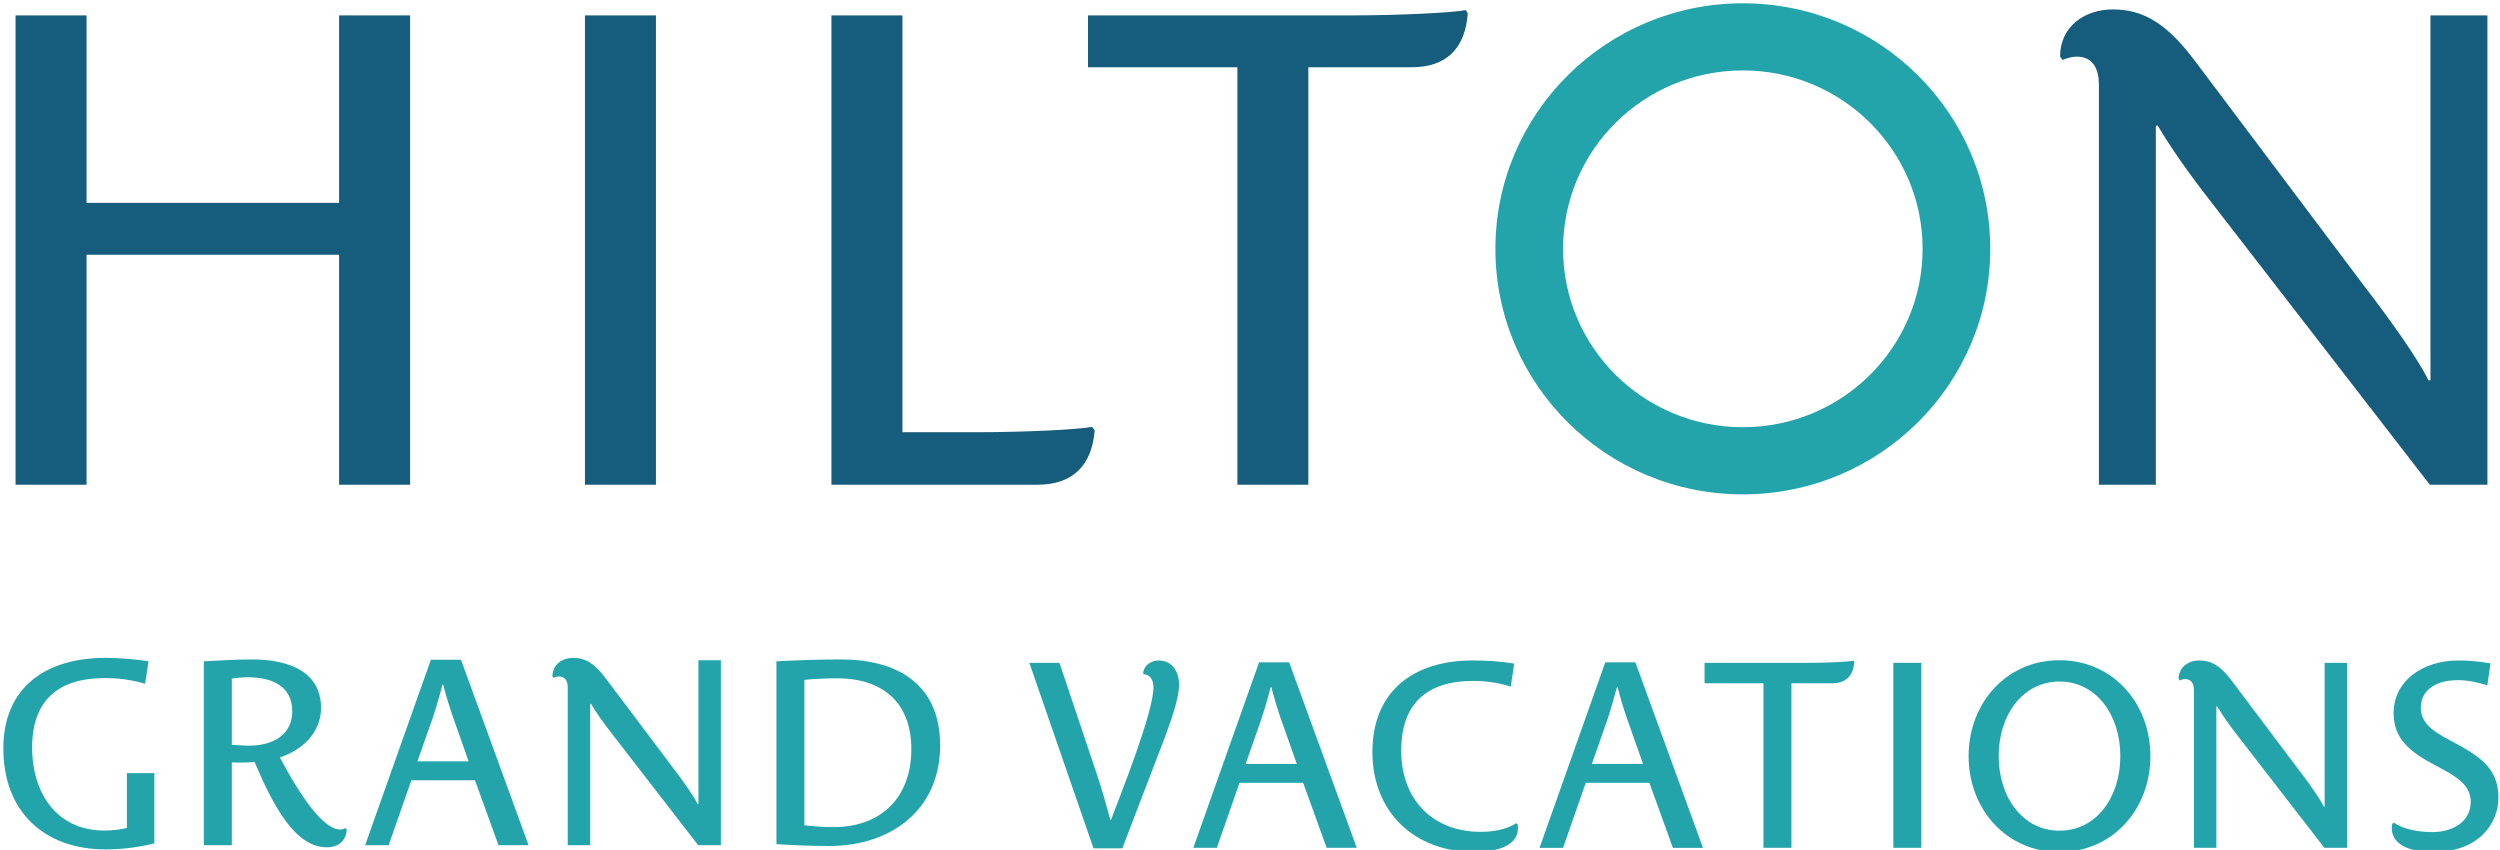 <svg xmlns="http://www.w3.org/2000/svg" viewBox="0 0 1006 342" width="1006" height="342">
	<style>
		tspan { white-space:pre }
		.shp0 { fill: #165c7d } 
		.shp1 { fill: #23a4ab } 
	</style>
	<g id="Layer">
		<g id="Layer">
		</g>
		<g id="Layer">
		</g>
		<g id="Layer">
		</g>
		<g id="Layer">
		</g>
		<g id="Layer">
		</g>
		<g id="Layer">
		</g>
		<g id="Layer">
		</g>
		<g id="Layer">
		</g>
		<g id="Layer">
			<path id="Layer" class="shp0" d="M1000.94 195.05L1000.94 6.2L978.02 6.2L978.02 153.05L977.22 153.05C972.9 144.23 961.85 128.72 951.34 115.07L883.15 24.39C872.09 9.68 862.66 3.79 850.26 3.79C838.67 3.79 828.97 10.75 828.97 22.79L830.04 24.13C831.93 23.32 833.81 22.79 835.7 22.79C842.44 22.79 844.6 28.13 844.6 34.02L844.6 195.05L867.51 195.05L867.51 50.6L868.31 50.6C873.71 59.7 880.45 69.33 889.62 81.1L977.76 195.05L1000.94 195.05ZM590.64 5.4L589.84 4.06C584.71 5.13 562.34 6.2 544 6.2L437.81 6.2L437.81 27.06L497.92 27.06L497.92 195.05L526.48 195.05L526.48 27.06L568 27.06C582.02 27.06 589.56 19.58 590.64 5.4ZM440.5 173.11L439.43 171.77C434.3 172.85 411.93 173.92 393.6 173.92L363.14 173.92L363.14 6.2L334.57 6.2L334.57 195.05L417.59 195.05C431.61 195.05 439.43 187.3 440.5 173.11ZM235.38 195.05L263.95 195.05L263.95 6.2L235.38 6.2L235.38 195.05ZM165.03 195.05L165.03 6.2L136.45 6.2L136.45 81.63L34.83 81.63L34.83 6.2L6.26 6.2L6.26 195.05L34.83 195.05L34.83 102.5L136.45 102.5L136.45 195.05L165.03 195.05Z" />
		</g>
		<g id="Layer">
		</g>
		<g id="Layer">
			<path id="Layer" fill-rule="evenodd" class="shp1" d="M800.88 100.13C800.88 154.7 756.3 198.93 701.31 198.93C646.33 198.93 601.75 154.7 601.75 100.13C601.75 45.56 646.33 1.33 701.31 1.33C756.3 1.33 800.88 45.56 800.88 100.13ZM701.31 28.34C661.36 28.34 628.98 60.48 628.98 100.13C628.98 139.77 661.36 171.91 701.31 171.91C741.26 171.91 773.65 139.77 773.65 100.13C773.65 60.48 741.26 28.34 701.31 28.34Z" />
		</g>
		<g id="Layer">
		</g>
		<g id="Layer">
		</g>
		<g id="Layer">
			<path id="Layer" fill-rule="evenodd" class="shp1" d="M333.68 340.43C327.09 340.43 319.02 340.11 312.43 339.69L312.43 266.1C320.51 265.68 330.18 265.36 338.35 265.36C360.98 265.36 378.31 275.17 378.31 299.94C378.31 325.99 358.44 340.43 333.68 340.43ZM336.86 272.95C333.04 272.95 327.52 273.16 323.7 273.58L323.7 332.1C326.98 332.53 331.88 332.84 335.27 332.84C355.04 332.84 366.72 320.5 366.72 301.42C366.72 282.97 355.46 272.95 336.86 272.95Z" />
		</g>
		<g id="Layer">
		</g>
		<g id="Layer">
			<path id="Layer" class="shp1" d="M290.07 340.11L290.07 265.68L281.05 265.68L281.05 323.56L280.73 323.56C279.03 320.08 274.67 313.97 270.53 308.59L243.65 272.85C239.29 267.05 235.57 264.73 230.69 264.73C226.12 264.73 222.3 267.47 222.3 272.22L222.72 272.74C223.47 272.43 224.2 272.22 224.95 272.22C227.61 272.22 228.46 274.32 228.46 276.64L228.46 340.11L237.49 340.11L237.49 283.18L237.8 283.18C239.93 286.77 242.59 290.56 246.2 295.2L280.94 340.11L290.07 340.11Z" />
		</g>
		<g id="Layer">
		</g>
		<g id="Layer">
			<path id="Layer" fill-rule="evenodd" class="shp1" d="M200.59 340.11L191.13 313.97L165.53 313.97L156.39 340.11L146.93 340.11L173.39 265.47L185.5 265.47L212.7 340.11L200.59 340.11ZM182.21 288.35C180.51 283.5 178.91 277.91 178.38 275.49L178.06 275.49C177.43 277.91 175.94 283.5 174.24 288.56L167.97 306.37L188.58 306.37L182.21 288.35Z" />
		</g>
		<g id="Layer">
		</g>
		<g id="Layer">
			<path id="Layer" fill-rule="evenodd" class="shp1" d="M131.53 340.96C118.99 340.96 110.18 324.93 102.42 306.59C99.44 306.9 96.25 306.9 93.28 306.79L93.28 340.11L82.02 340.11L82.02 266.1C88.5 265.78 94.88 265.36 101.46 265.36C114.32 265.36 129.08 269.16 129.19 284.76C129.19 294.99 121.54 301.84 112.62 304.79C120.91 320.5 130.15 333.79 136.84 333.79C137.58 333.79 138.33 333.57 138.97 333.26L139.5 333.68C139.5 338.32 135.99 340.96 131.53 340.96ZM99.76 272.53C97.64 272.53 95.3 272.74 93.28 273.06L93.28 299.73C95.62 299.84 97.96 300.05 100.4 300.05C109.21 300.05 117.61 296.05 117.61 286.24C117.61 275.91 109.11 272.53 99.76 272.53Z" />
		</g>
		<g id="Layer">
		</g>
		<g id="Layer">
		</g>
		<g id="Layer">
			<path id="Layer" class="shp1" d="M62.11 339.38L62.11 311.12L51.06 311.12L51.06 333.16C48.08 333.9 45 334.21 41.92 334.21C22.37 334.21 12.92 318.5 12.92 300.89C12.92 281.92 23.33 272.85 42.24 272.85C47.66 272.85 53.19 273.58 58.39 275.16L59.77 266.1C54.35 265.26 48.29 264.73 42.35 264.73C18.87 264.73 1.34 276.22 1.34 301.21C1.34 326.3 17.49 341.8 42.46 341.8C49.04 341.8 55.73 340.96 62.11 339.38Z" />
		</g>
		<g id="Layer">
		</g>
		<g id="Layer">
			<path id="Layer" class="shp1" d="M1005.37 320.92C1005.37 309.74 998.57 304.68 987.84 298.99C981.46 295.51 974.13 292.14 974.13 284.86C974.13 279.28 978.06 273.69 989.22 273.69C993.25 273.69 997.61 274.74 1000.9 275.8L1002.18 266.94C998.46 266.3 993.79 265.77 989.32 265.77C974.45 265.77 963.19 274.32 963.19 286.86C963.19 297.09 969.24 302.36 980.3 308.16C987.74 312.07 994.22 315.54 994.22 322.61C994.22 330.93 986.67 334.84 978.71 334.84C973.5 334.84 967.23 333.78 963.3 331.04L962.66 331.46C962.55 331.99 962.44 332.62 962.44 333.15C962.44 341.06 972.01 342.85 979.01 342.85C998.04 342.85 1005.37 330.82 1005.37 320.92Z" />
		</g>
		<g id="Layer">
		</g>
		<g id="Layer">
		</g>
		<g id="Layer">
			<path id="Layer" class="shp1" d="M944.46 341.16L944.46 266.73L935.43 266.73L935.43 324.61L935.11 324.61C933.4 321.13 929.06 315.01 924.91 309.64L898.02 273.89C893.67 268.1 889.95 265.77 885.06 265.77C880.49 265.77 876.67 268.52 876.67 273.26L877.09 273.79C877.84 273.48 878.58 273.26 879.32 273.26C881.98 273.26 882.83 275.37 882.83 277.7L882.83 341.16L891.86 341.16L891.86 284.23L892.18 284.23C894.31 287.81 896.96 291.61 900.58 296.25L935.32 341.16L944.46 341.16Z" />
		</g>
		<g id="Layer">
		</g>
		<g id="Layer">
			<path id="Layer" class="shp1" d="M761.89 341.16L773.14 341.16L773.14 266.73L761.89 266.73L761.89 341.16Z" />
		</g>
		<g id="Layer">
		</g>
		<g id="Layer">
			<path id="Layer" class="shp1" d="M746.15 266.42L745.83 265.88C743.81 266.31 735 266.73 727.77 266.73L685.91 266.73L685.91 274.95L709.61 274.95L709.61 341.16L720.87 341.16L720.87 274.95L737.23 274.95C742.76 274.95 745.73 272 746.15 266.42Z" />
		</g>
		<g id="Layer">
		</g>
		<g id="Layer">
		</g>
		<g id="Layer">
			<path id="Layer" fill-rule="evenodd" class="shp1" d="M673.17 341.17L663.71 315.01L638.11 315.01L628.97 341.17L619.51 341.17L645.96 266.52L658.08 266.52L685.28 341.17L673.17 341.17ZM654.79 289.39C653.08 284.55 651.49 278.96 650.96 276.53L650.64 276.53C650 278.96 648.51 284.55 646.81 289.61L640.55 307.42L661.16 307.42L654.79 289.39Z" />
		</g>
		<g id="Layer">
		</g>
		<g id="Layer">
			<path id="Layer" class="shp1" d="M610.8 333.36C610.8 332.84 610.8 332.2 610.69 331.68L610.16 331.25C606.12 333.89 600.6 334.73 595.82 334.73C575.95 334.73 563.84 321.13 563.84 302.15C563.84 283.38 573.82 274 592.95 274C597.84 274 603.26 274.74 607.93 276.32L609.31 267.04C603.79 266.1 598.16 265.77 592.53 265.77C568.94 265.77 552.26 278.01 552.26 302.58C552.26 326.93 569.26 342.85 593.48 342.85C599.54 342.85 610.8 341.48 610.8 333.36Z" />
		</g>
		<g id="Layer">
		</g>
		<g id="Layer">
		</g>
		<g id="Layer">
			<path id="Layer" fill-rule="evenodd" class="shp1" d="M533.85 341.16L524.39 315.01L498.78 315.01L489.65 341.16L480.19 341.16L506.65 266.52L518.75 266.52L545.96 341.16L533.85 341.16ZM515.46 289.39C513.77 284.55 512.17 278.96 511.64 276.53L511.33 276.53C510.68 278.96 509.2 284.55 507.49 289.61L501.23 307.42L521.84 307.42L515.46 289.39Z" />
		</g>
		<g id="Layer">
		</g>
		<g id="Layer">
		</g>
		<g id="Layer">
			<path id="Layer" class="shp1" d="M474.45 275.58C474.45 270 471.48 265.77 466.27 265.77C463.41 265.77 460.32 267.57 460.01 270.84L460.22 271.37C461.81 271.26 464.15 272.63 464.15 276.53C464.15 286.76 451.19 318.92 447.04 329.99L446.83 329.99C445.23 324.08 443.54 318.07 441.62 312.27L426.32 266.73L414.21 266.73L440.03 341.37L451.61 341.37L468.51 297.31C470.52 291.72 474.45 281.59 474.45 275.58Z" />
		</g>
		<g id="Layer">
		</g>
		<g id="Layer">
			<path id="Layer" fill-rule="evenodd" class="shp1" d="M865.32 304.26C865.32 325.57 850.22 342.85 828.75 342.85C807.28 342.85 792.17 325.57 792.17 304.26C792.17 282.96 807.28 265.68 828.75 265.68C850.22 265.68 865.32 282.96 865.32 304.26ZM828.75 274.25C813.96 274.25 804.27 287.69 804.27 304.26C804.27 320.84 813.96 334.27 828.75 334.27C843.54 334.27 853.22 320.84 853.22 304.26C853.22 287.69 843.54 274.25 828.75 274.25Z" />
		</g>
		<g id="Layer">
		</g>
		<g id="Layer">
		</g>
		<g id="Layer">
		</g>
		<g id="Layer">
		</g>
		<g id="Layer">
		</g>
		<g id="Layer">
		</g>
		<g id="Layer">
		</g>
		<g id="Layer">
		</g>
		<g id="Layer">
		</g>
		<g id="Layer">
		</g>
		<g id="Layer">
		</g>
	</g>
</svg>